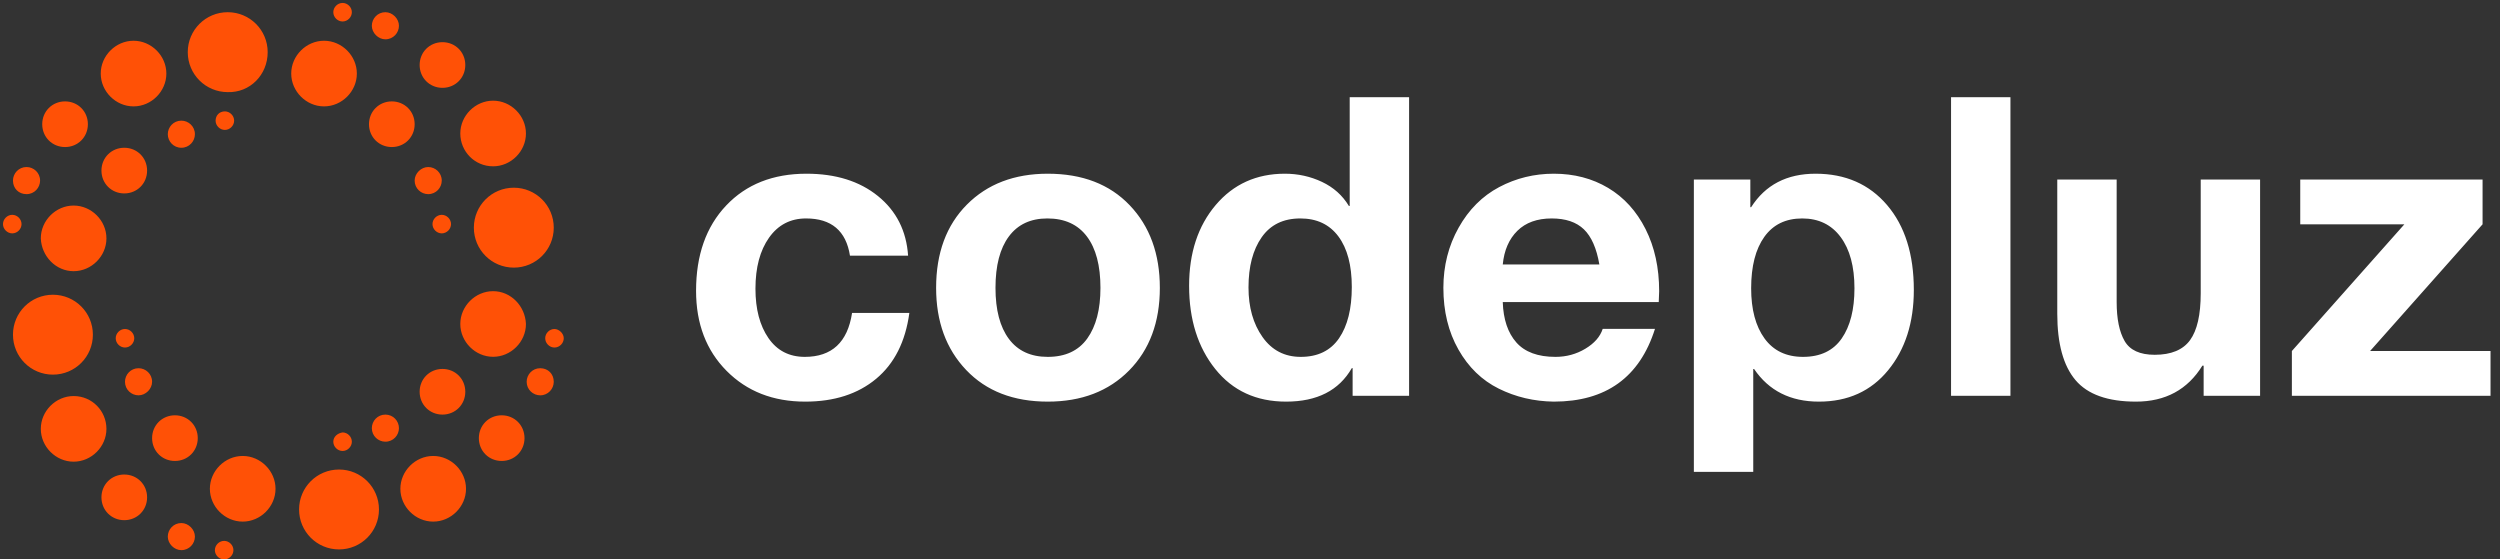 <svg width="143" height="32" viewBox="0 0 143 32" fill="none" xmlns="http://www.w3.org/2000/svg">
<rect x="0" y="0" width="143" height="32" fill="#333333" stroke="none"/>
<g clip-path="url(#clip0_16011_40275)">
<path d="M7.639 6.085C8.659 6.085 9.516 5.228 9.516 4.208C9.516 3.188 8.659 2.331 7.639 2.331C6.619 2.331 5.762 3.188 5.762 4.208C5.762 5.228 6.619 6.085 7.639 6.085ZM6.619 19.348C6.619 19.634 6.864 19.879 7.149 19.879C7.435 19.879 7.68 19.634 7.68 19.348C7.68 19.062 7.435 18.818 7.149 18.818C6.864 18.818 6.619 19.062 6.619 19.348ZM10.373 8.452C10.822 8.452 11.149 8.085 11.149 7.677C11.149 7.228 10.781 6.901 10.373 6.901C9.924 6.901 9.598 7.269 9.598 7.677C9.598 8.085 9.924 8.452 10.373 8.452ZM4.211 15.512C5.231 15.512 6.088 14.655 6.088 13.635C6.088 12.615 5.231 11.758 4.211 11.758C3.191 11.758 2.334 12.615 2.334 13.635C2.375 14.655 3.191 15.512 4.211 15.512ZM1.518 11.105C1.966 11.105 2.293 10.737 2.293 10.329C2.293 9.88 1.926 9.554 1.518 9.554C1.069 9.554 0.742 9.921 0.742 10.329C0.742 10.778 1.069 11.105 1.518 11.105ZM1.232 12.819C1.232 12.533 0.987 12.288 0.701 12.288C0.416 12.288 0.171 12.533 0.171 12.819C0.171 13.104 0.416 13.349 0.701 13.349C0.987 13.349 1.232 13.104 1.232 12.819ZM3.721 8.411C4.456 8.411 5.027 7.84 5.027 7.105C5.027 6.371 4.456 5.8 3.721 5.8C2.987 5.8 2.415 6.371 2.415 7.105C2.415 7.84 2.987 8.411 3.721 8.411ZM19.596 1.229C19.881 1.229 20.126 0.984 20.126 0.698C20.126 0.413 19.881 0.168 19.596 0.168C19.31 0.168 19.065 0.413 19.065 0.698C19.065 0.984 19.31 1.229 19.596 1.229ZM5.313 19.144C5.313 17.879 4.293 16.859 3.028 16.859C1.762 16.859 0.742 17.879 0.742 19.144C0.742 20.409 1.762 21.429 3.028 21.429C4.293 21.429 5.313 20.409 5.313 19.144ZM28.206 9.513C29.227 9.513 30.084 8.656 30.084 7.636C30.084 6.616 29.227 5.759 28.206 5.759C27.186 5.759 26.329 6.616 26.329 7.636C26.329 8.656 27.145 9.513 28.206 9.513ZM24.003 22.409C24.003 23.143 24.575 23.715 25.309 23.715C26.044 23.715 26.615 23.143 26.615 22.409C26.615 21.674 26.044 21.103 25.309 21.103C24.575 21.103 24.003 21.674 24.003 22.409ZM25.309 5.024C26.044 5.024 26.615 4.453 26.615 3.718C26.615 2.984 26.044 2.412 25.309 2.412C24.575 2.412 24.003 2.984 24.003 3.718C24.003 4.453 24.575 5.024 25.309 5.024ZM22.412 8.411C23.146 8.411 23.718 7.84 23.718 7.105C23.718 6.371 23.146 5.8 22.412 5.8C21.677 5.8 21.106 6.371 21.106 7.105C21.106 7.84 21.677 8.411 22.412 8.411ZM27.105 13.023C27.105 14.288 28.125 15.308 29.39 15.308C30.655 15.308 31.675 14.288 31.675 13.023C31.675 11.758 30.655 10.737 29.39 10.737C28.125 10.737 27.105 11.758 27.105 13.023ZM25.799 12.819C25.799 12.533 25.554 12.288 25.268 12.288C24.983 12.288 24.738 12.533 24.738 12.819C24.738 13.104 24.983 13.349 25.268 13.349C25.554 13.349 25.799 13.104 25.799 12.819ZM22.044 2.249C22.493 2.249 22.82 1.882 22.82 1.474C22.82 1.066 22.453 0.698 22.044 0.698C21.596 0.698 21.269 1.066 21.269 1.474C21.269 1.882 21.636 2.249 22.044 2.249ZM24.493 11.105C24.942 11.105 25.268 10.737 25.268 10.329C25.268 9.88 24.901 9.554 24.493 9.554C24.085 9.554 23.718 9.921 23.718 10.329C23.718 10.778 24.085 11.105 24.493 11.105ZM8.414 9.758C8.414 9.023 7.843 8.452 7.108 8.452C6.374 8.452 5.803 9.023 5.803 9.758C5.803 10.493 6.374 11.064 7.108 11.064C7.843 11.064 8.414 10.493 8.414 9.758ZM22.044 23.715C21.596 23.715 21.269 24.082 21.269 24.49C21.269 24.939 21.636 25.265 22.044 25.265C22.493 25.265 22.82 24.898 22.82 24.49C22.82 24.082 22.493 23.715 22.044 23.715ZM19.392 26.857C18.127 26.857 17.107 27.877 17.107 29.142C17.107 30.407 18.127 31.427 19.392 31.427C20.657 31.427 21.677 30.407 21.677 29.142C21.677 27.877 20.657 26.857 19.392 26.857ZM24.779 26.081C23.758 26.081 22.901 26.939 22.901 27.959C22.901 28.979 23.758 29.836 24.779 29.836C25.799 29.836 26.656 28.979 26.656 27.959C26.656 26.939 25.799 26.081 24.779 26.081ZM19.065 25.265C19.065 25.551 19.31 25.796 19.596 25.796C19.881 25.796 20.126 25.551 20.126 25.265C20.126 24.98 19.881 24.735 19.596 24.735C19.31 24.776 19.065 24.98 19.065 25.265ZM31.716 18.818C31.43 18.818 31.186 19.062 31.186 19.348C31.186 19.634 31.43 19.879 31.716 19.879C32.002 19.879 32.247 19.634 32.247 19.348C32.247 19.062 31.961 18.818 31.716 18.818ZM30.9 21.062C30.451 21.062 30.125 21.429 30.125 21.837C30.125 22.286 30.492 22.613 30.9 22.613C31.349 22.613 31.675 22.245 31.675 21.837C31.675 21.389 31.349 21.062 30.9 21.062ZM18.535 6.085C19.555 6.085 20.412 5.228 20.412 4.208C20.412 3.188 19.555 2.331 18.535 2.331C17.515 2.331 16.658 3.188 16.658 4.208C16.658 5.228 17.515 6.085 18.535 6.085ZM28.206 16.655C27.186 16.655 26.329 17.512 26.329 18.532C26.329 19.552 27.186 20.409 28.206 20.409C29.227 20.409 30.084 19.552 30.084 18.532C30.043 17.512 29.227 16.655 28.206 16.655ZM4.211 22.654C3.191 22.654 2.334 23.511 2.334 24.531C2.334 25.551 3.191 26.408 4.211 26.408C5.231 26.408 6.088 25.551 6.088 24.531C6.088 23.511 5.272 22.654 4.211 22.654ZM28.696 23.755C27.962 23.755 27.39 24.327 27.39 25.061C27.39 25.796 27.962 26.367 28.696 26.367C29.431 26.367 30.002 25.796 30.002 25.061C30.002 24.327 29.431 23.755 28.696 23.755ZM7.925 21.062C7.476 21.062 7.149 21.429 7.149 21.837C7.149 22.286 7.516 22.613 7.925 22.613C8.333 22.613 8.7 22.245 8.7 21.837C8.7 21.389 8.333 21.062 7.925 21.062ZM10.006 23.755C9.271 23.755 8.7 24.327 8.7 25.061C8.7 25.796 9.271 26.367 10.006 26.367C10.74 26.367 11.312 25.796 11.312 25.061C11.312 24.327 10.74 23.755 10.006 23.755ZM10.373 29.918C9.924 29.918 9.598 30.285 9.598 30.693C9.598 31.101 9.965 31.468 10.373 31.468C10.822 31.468 11.149 31.101 11.149 30.693C11.149 30.285 10.781 29.918 10.373 29.918ZM7.108 27.143C6.374 27.143 5.803 27.714 5.803 28.448C5.803 29.183 6.374 29.754 7.108 29.754C7.843 29.754 8.414 29.183 8.414 28.448C8.414 27.714 7.843 27.143 7.108 27.143ZM12.332 6.901C12.332 7.187 12.577 7.432 12.862 7.432C13.148 7.432 13.393 7.187 13.393 6.901C13.393 6.616 13.148 6.371 12.862 6.371C12.536 6.371 12.332 6.616 12.332 6.901ZM15.311 2.984C15.311 1.719 14.291 0.698 13.026 0.698C11.761 0.698 10.74 1.719 10.74 2.984C10.74 4.249 11.761 5.269 13.026 5.269C14.291 5.31 15.311 4.29 15.311 2.984ZM12.822 30.938C12.536 30.938 12.291 31.183 12.291 31.468C12.291 31.754 12.536 31.999 12.822 31.999C13.107 31.999 13.352 31.754 13.352 31.468C13.352 31.183 13.107 30.938 12.822 30.938ZM13.883 26.081C12.862 26.081 12.005 26.939 12.005 27.959C12.005 28.979 12.862 29.836 13.883 29.836C14.903 29.836 15.76 28.979 15.76 27.959C15.76 26.939 14.903 26.081 13.883 26.081Z" fill="#FF5106"/>
<path d="M46.13 9.936C47.805 9.936 49.168 10.363 50.221 11.216C51.273 12.069 51.847 13.205 51.943 14.624H48.618C48.395 13.205 47.558 12.495 46.106 12.495C45.214 12.495 44.508 12.862 43.989 13.596C43.471 14.329 43.212 15.302 43.212 16.514C43.212 17.678 43.459 18.619 43.954 19.337C44.448 20.054 45.142 20.413 46.035 20.413C47.581 20.413 48.483 19.576 48.738 17.901H52.015C51.792 19.544 51.158 20.8 50.113 21.669C49.069 22.538 47.717 22.973 46.059 22.973C44.225 22.973 42.726 22.387 41.562 21.215C40.397 20.042 39.815 18.515 39.815 16.634C39.815 14.592 40.389 12.966 41.538 11.754C42.686 10.542 44.217 9.936 46.13 9.936ZM59.932 9.936C61.91 9.936 63.473 10.538 64.621 11.742C65.769 12.946 66.343 14.521 66.343 16.466C66.343 18.428 65.757 20.002 64.585 21.191C63.413 22.379 61.862 22.973 59.932 22.973C57.971 22.973 56.416 22.371 55.268 21.167C54.12 19.963 53.546 18.396 53.546 16.466C53.546 14.473 54.132 12.886 55.304 11.706C56.476 10.526 58.019 9.936 59.932 9.936ZM56.942 16.466C56.942 17.726 57.197 18.699 57.708 19.385C58.218 20.07 58.96 20.413 59.932 20.413C60.937 20.413 61.691 20.062 62.193 19.361C62.695 18.659 62.946 17.694 62.946 16.466C62.946 15.191 62.687 14.21 62.169 13.524C61.651 12.838 60.897 12.495 59.908 12.495C58.952 12.495 58.218 12.838 57.708 13.524C57.197 14.21 56.942 15.191 56.942 16.466ZM80.6 5.559V22.638H77.37V21.059H77.323C76.589 22.335 75.337 22.973 73.567 22.973C71.861 22.973 70.509 22.351 69.513 21.107C68.516 19.863 68.017 18.276 68.017 16.347C68.017 14.465 68.524 12.926 69.536 11.73C70.549 10.534 71.869 9.936 73.495 9.936C74.245 9.936 74.951 10.091 75.612 10.402C76.274 10.713 76.788 11.172 77.155 11.778H77.203V5.559H80.6ZM71.414 16.442C71.414 17.575 71.681 18.52 72.216 19.277C72.75 20.034 73.479 20.413 74.404 20.413C75.377 20.413 76.106 20.058 76.593 19.349C77.079 18.639 77.323 17.662 77.323 16.418C77.323 15.175 77.067 14.21 76.557 13.524C76.047 12.838 75.321 12.495 74.38 12.495C73.407 12.495 72.67 12.854 72.168 13.572C71.665 14.29 71.414 15.246 71.414 16.442ZM88.876 9.936C90.04 9.936 91.077 10.207 91.986 10.749C92.895 11.291 93.608 12.077 94.127 13.105C94.645 14.134 94.904 15.318 94.904 16.658C94.904 16.785 94.896 16.992 94.88 17.279H85.958C85.99 18.268 86.249 19.038 86.735 19.588C87.222 20.138 87.967 20.413 88.972 20.413C89.594 20.413 90.164 20.258 90.682 19.947C91.2 19.636 91.531 19.257 91.675 18.81H94.665C93.788 21.585 91.858 22.973 88.876 22.973C87.744 22.957 86.695 22.709 85.731 22.231C84.766 21.753 83.996 21.007 83.422 19.994C82.848 18.982 82.561 17.806 82.561 16.466C82.561 15.207 82.852 14.058 83.434 13.022C84.016 11.985 84.79 11.212 85.754 10.701C86.719 10.191 87.76 9.936 88.876 9.936ZM91.483 15.127C91.324 14.202 91.029 13.532 90.598 13.117C90.168 12.703 89.554 12.495 88.756 12.495C87.927 12.495 87.273 12.731 86.795 13.201C86.317 13.672 86.037 14.313 85.958 15.127H91.483ZM103.85 9.936C105.557 9.936 106.92 10.534 107.941 11.73C108.961 12.926 109.471 14.545 109.471 16.586C109.471 18.452 108.981 19.983 108 21.179C107.02 22.375 105.7 22.973 104.042 22.973C102.415 22.973 101.179 22.351 100.334 21.107H100.286V26.991H96.889V10.271H100.119V11.85H100.166C100.98 10.574 102.208 9.936 103.85 9.936ZM100.166 16.49C100.166 17.702 100.422 18.659 100.932 19.361C101.442 20.062 102.176 20.413 103.133 20.413C104.121 20.413 104.859 20.062 105.345 19.361C105.832 18.659 106.075 17.702 106.075 16.49C106.075 15.246 105.812 14.27 105.285 13.56C104.759 12.85 104.026 12.495 103.085 12.495C102.144 12.495 101.422 12.846 100.92 13.548C100.418 14.25 100.166 15.23 100.166 16.49ZM114.997 5.559V22.638H111.6V5.559H114.997ZM121.073 10.271V17.28C121.073 18.236 121.224 18.978 121.527 19.504C121.83 20.03 122.404 20.294 123.25 20.294C124.19 20.294 124.864 20.014 125.271 19.456C125.677 18.898 125.881 18.005 125.881 16.777V10.271H129.277V22.638H126.048V20.916H125.976C125.131 22.287 123.863 22.973 122.173 22.973C120.562 22.973 119.41 22.562 118.717 21.741C118.023 20.919 117.676 19.656 117.676 17.949V10.271H121.073ZM142.003 10.271V12.83L135.569 20.078H142.458V22.638H131.095V20.078L137.53 12.83H131.574V10.271H142.003Z" fill="white"/>
</g>
<defs>
<clipPath id="clip0_16011_40275">
<rect width="142.682" height="32" fill="white"/>
</clipPath>
</defs>
</svg>
